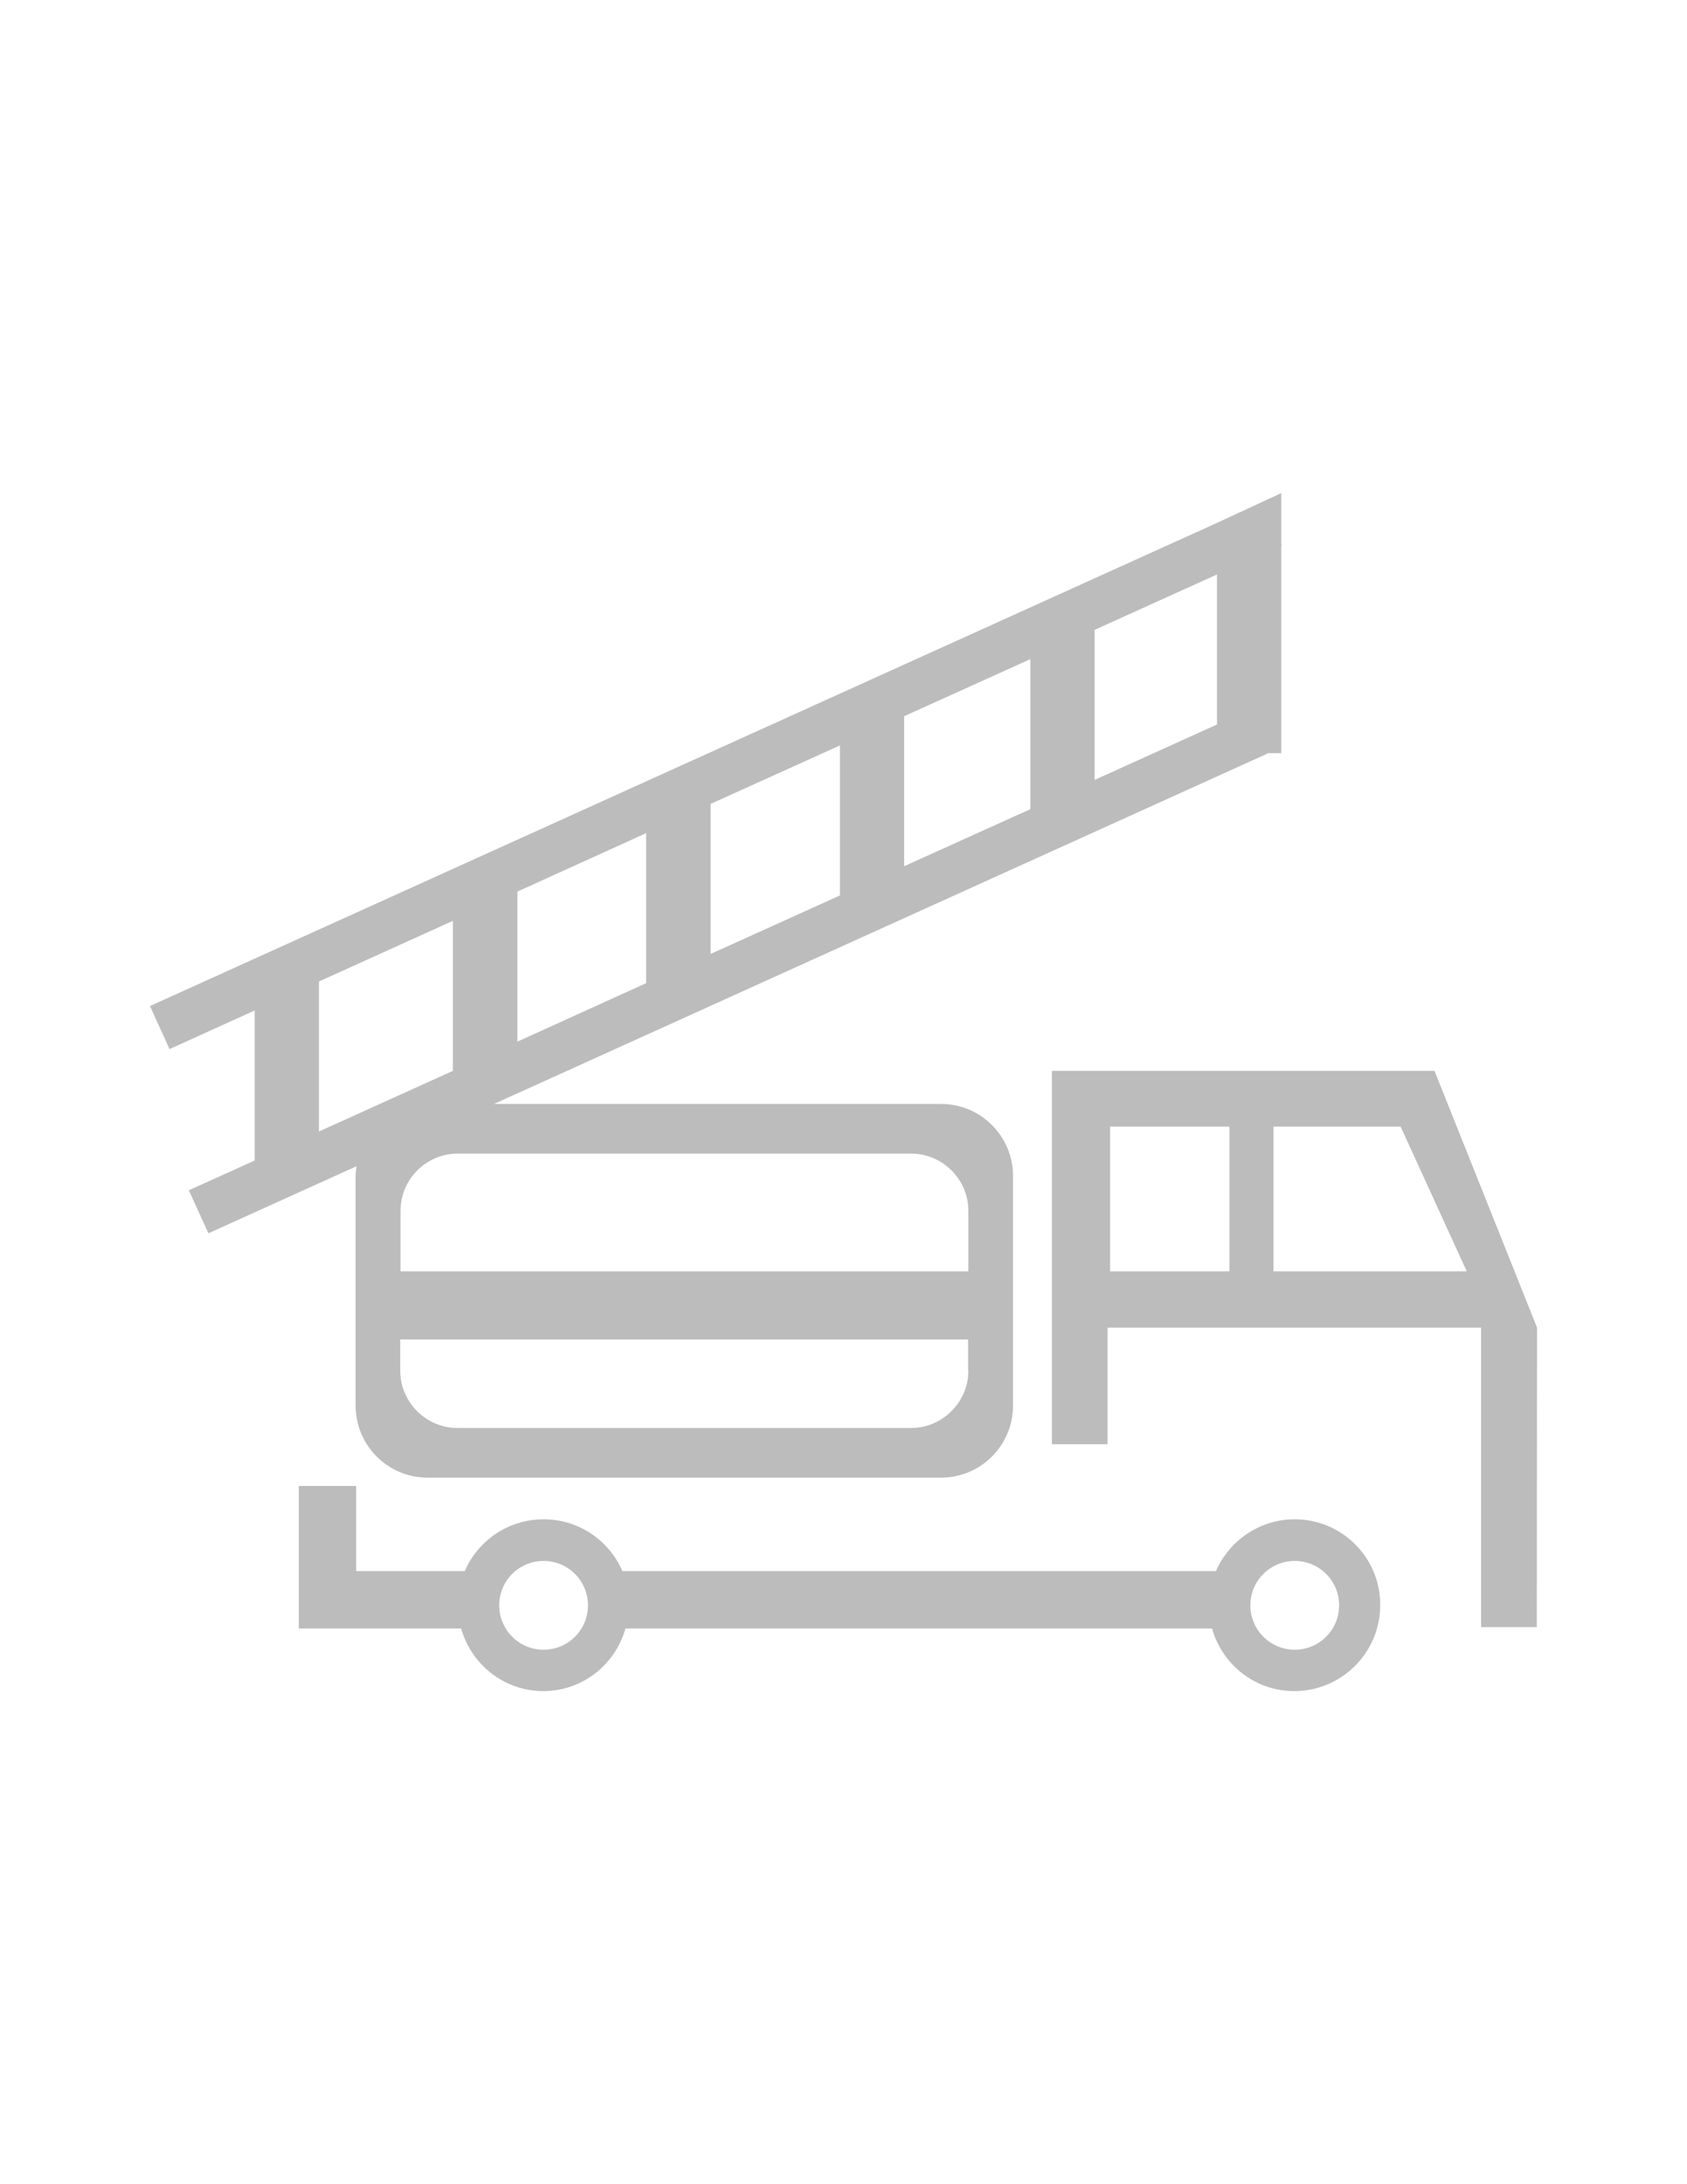 <?xml version="1.0" encoding="utf-8"?>
<svg xmlns:x="http://ns.adobe.com/Extensibility/1.0/" xmlns:i="http://ns.adobe.com/AdobeIllustrator/10.0/" xmlns:graph="http://ns.adobe.com/Graphs/1.0/" xmlns="http://www.w3.org/2000/svg" xmlns:xlink="http://www.w3.org/1999/xlink" version="1.1" id="Capa_1" x="0px" y="0px" viewBox="0 0 612 792" style="enable-background:new 0 0 612 792;" xml:space="preserve">
<style type="text/css">
	.st0{fill:#BCBCBC;}
</style>
<switch>
	
	<g>
		<g>
			<path class="st0" d="M469.7,550.9c-12.8,0-23.8,7.8-28.6,18.8v0H225.8c-4.8-11.1-15.8-18.8-28.6-18.8c-12.8,0-23.8,7.7-28.6,18.8     h-39.4v-30.9h-20.8v30.9v20.8h20.8h38.1c3.7,13.1,15.6,22.7,29.8,22.7c14.2,0,26.1-9.6,29.8-22.7h212.8     c3.7,13.1,15.6,22.7,29.8,22.7c17.2,0,31.2-13.9,31.2-31.2C500.8,564.9,486.9,550.9,469.7,550.9z M197.2,598.2     c-8.9,0-16.1-7.2-16.1-16.1c0-8.9,7.2-16.1,16.1-16.1c8.9,0,16.1,7.2,16.1,16.1C213.3,591,206.1,598.2,197.2,598.2z M469.7,598.2     c-8.9,0-16.1-7.2-16.1-16.1c0-8.9,7.2-16.1,16.1-16.1c8.9,0,16.1,7.2,16.1,16.1C485.8,591,478.6,598.2,469.7,598.2z"></path>
			<path class="st0" d="M557.6,481.4l-37.2-93.1H381.6v93.1v0v42.3h20.2v-42.3h135.5v108.6h20.2L557.6,481.4L557.6,481.4z M446,461     h-43.3v-52.5H446V461z M462,461v-52.5h46.1l24,52.5H462z"></path>
			<path class="st0" d="M129,426.4v83.3c0,14.4,11.7,26.1,26.1,26.1h186.3c14.4,0,26.1-11.7,26.1-26.1v-83.3     c0-14.4-11.7-26.1-26.1-26.1H179.2l280.5-127l-0.1-0.2h5.2v-75.3l0.2-0.1l-0.2-0.4v-18.5l-23.3,10.8L54.4,364.8l7.1,15.6l30.9-14     v54.4l-23.9,10.8l7.1,15.6l53.7-24.3C129.2,424,129,425.2,129,426.4z M397.1,228.4l44.4-20.1v54.4l-44.4,20.1V228.4z M328,259.7     l45.8-20.7v54.4L328,314.1V259.7z M257.8,291.5l46.9-21.2v54.4l-46.9,21.2V291.5z M187.7,323.3l46.7-21.2v54.4l-46.7,21.2V323.3z      M351.3,497c0,11.4-9.4,20.8-20.8,20.8H166c-11.5,0-20.8-9.4-20.8-20.8v-11.3h206V497z M330.5,418.3c11.4,0,20.8,9.3,20.8,20.8     V461h-206v-21.9c0-11.5,9.3-20.8,20.8-20.8H330.5z M115.7,410.3v-54.4l48.6-22v54.4L115.7,410.3z"></path>
		</g>
	</g>
</switch>

</svg>
